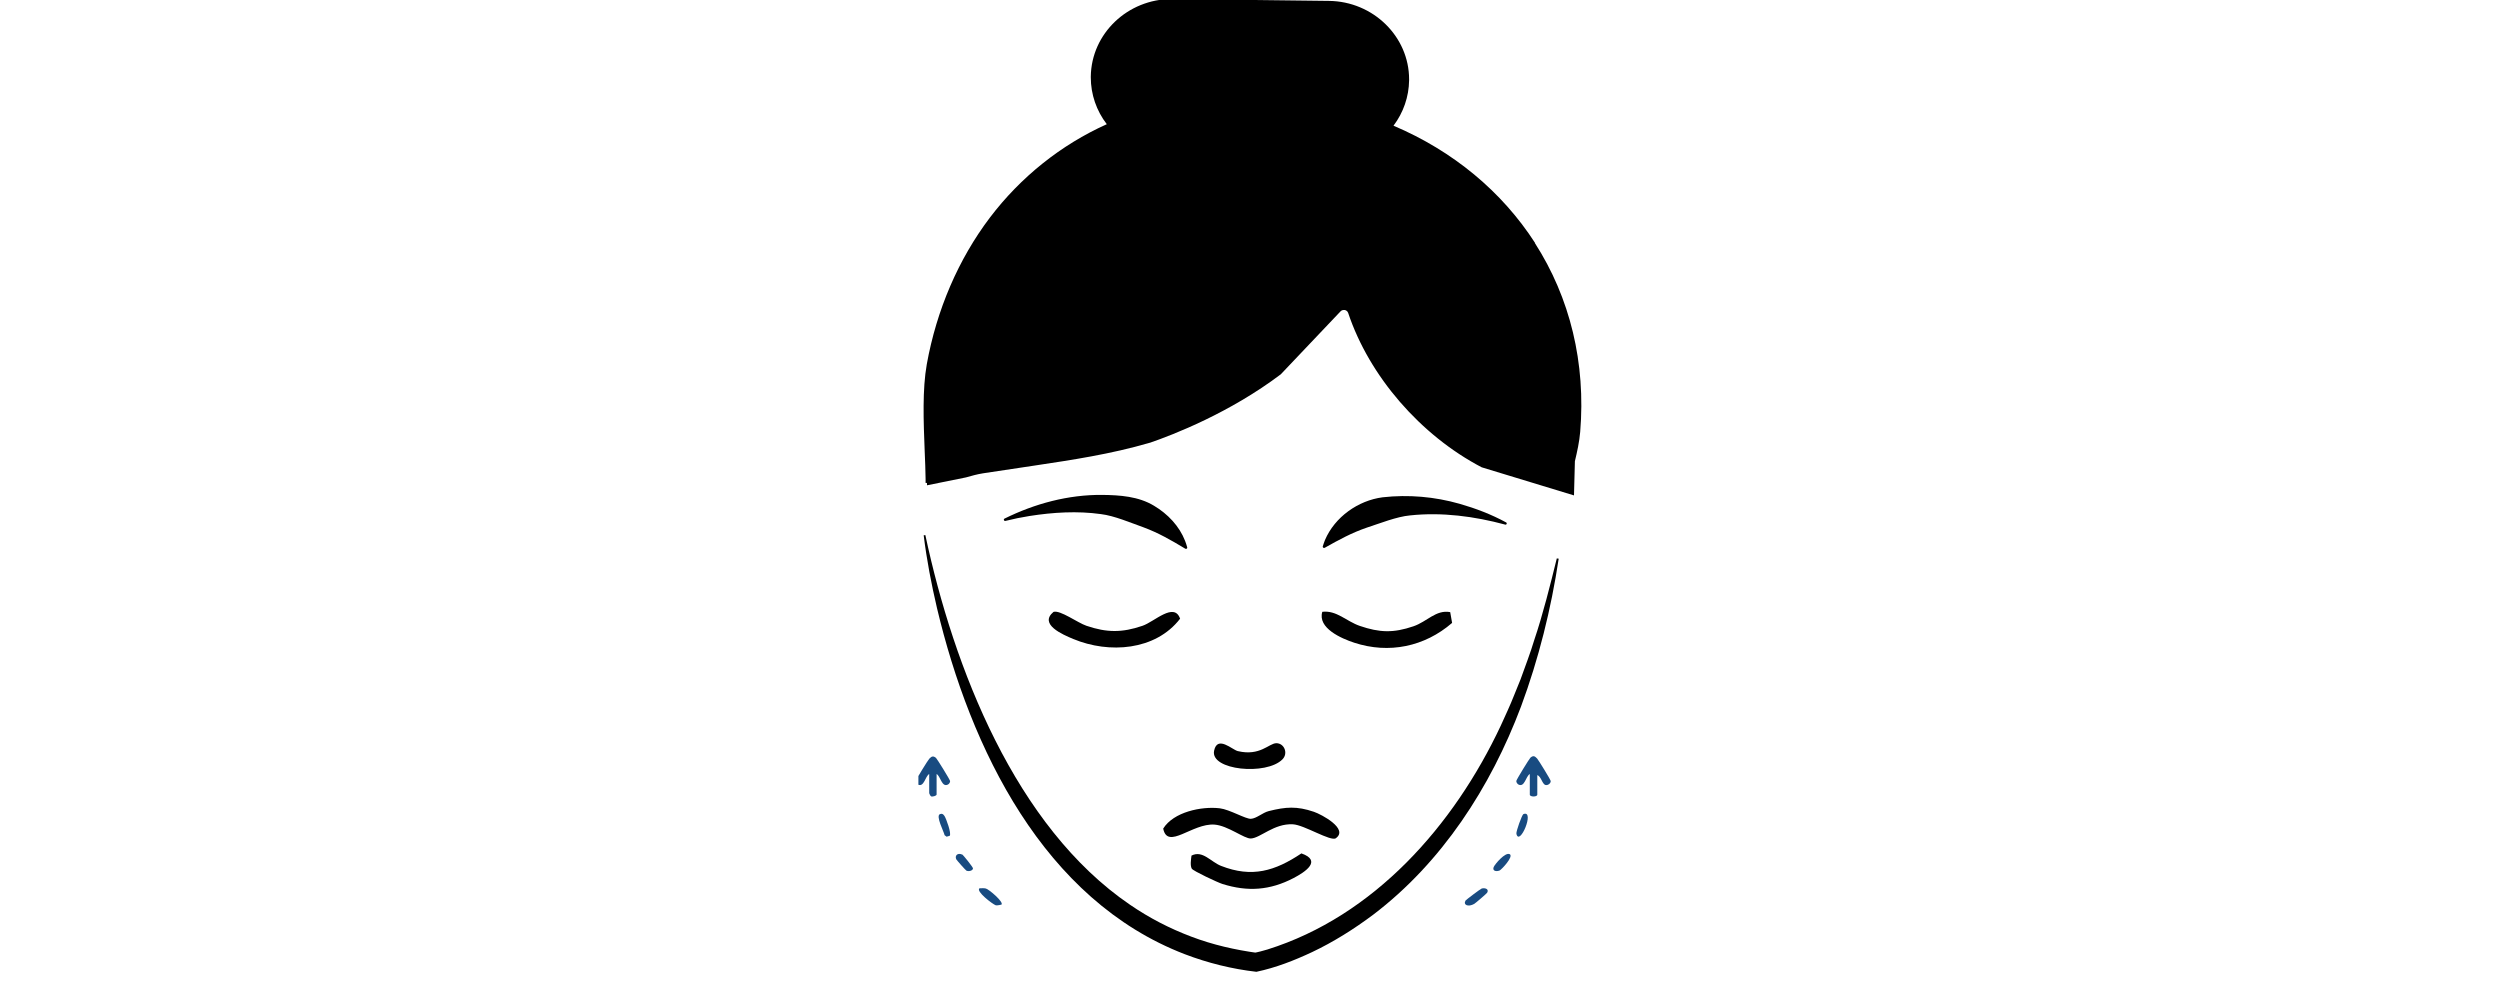 <svg xmlns="http://www.w3.org/2000/svg" xmlns:xlink="http://www.w3.org/1999/xlink" id="Layer_1" data-name="Layer 1" viewBox="0 0 250 100"><defs><style>      .cls-1 {        fill: none;      }      .cls-2 {        fill: #184b81;      }      .cls-3 {        clip-path: url(#clippath);      }    </style><clipPath id="clippath"><rect class="cls-1" x="91.84" y="-.09" width="66.33" height="98.77"></rect></clipPath></defs><g class="cls-3"><g><path d="M153.51,24.3c-3.32-5.15-8.2-9.2-14.16-11.73.99-1.31,1.54-2.9,1.56-4.54v-.1c0-4.27-3.59-7.79-8.01-7.84l-15.6-.19h-.11c-4.42,0-8.05,3.45-8.11,7.75v.09c0,1.69.56,3.33,1.6,4.68-4.58,2.06-8.61,5.28-11.69,9.34-3.15,4.16-5.33,9.23-6.31,14.66-.45,2.53-.33,5.67-.21,8.72.04.97.08,1.88.09,2.76v.39h.14v.24c2.2-.44,3.77-.76,3.9-.79.56-.16,1.13-.32,1.71-.41l5.19-.78c3.65-.55,7.57-1.13,11.46-2.27,0,0,.01,0,.02,0,2.36-.81,8-3,13.1-6.85l5.97-6.29c.12-.13.26-.14.36-.14h.01s.05,0,.06,0c.08.02.27.08.34.3,2.11,6.32,7.23,12.23,13.35,15.43l9.23,2.81.09-3.42c.22-.91.45-1.96.53-2.93.57-6.87-1-13.4-4.54-18.9h0Z"></path><path d="M133.59,83.82c-.5.37-3.16-1.33-4.3-1.39-1.89-.1-3.24,1.37-4.2,1.42-.65.04-2.3-1.29-3.64-1.39-2.22-.16-4.69,2.57-5.13.4,1.03-1.66,3.82-2.25,5.66-2.03.99.12,2.58,1.08,3.11,1.05.56-.03,1.16-.61,1.78-.77,1.72-.43,2.81-.51,4.52.07.79.27,3.47,1.71,2.21,2.63h0Z"></path><path d="M145.02,61.21l.19,1.08c-2.75,2.38-6.32,3.12-9.79,1.98-1.28-.42-3.68-1.46-3.19-3.09,1.43-.17,2.41.95,3.75,1.41,1.99.68,3.36.72,5.36.04,1.36-.46,2.26-1.68,3.67-1.42Z"></path><path d="M105.35,61.19c.67-.21,2.41,1.09,3.3,1.39,2.03.69,3.56.7,5.6,0,1.2-.41,3.17-2.41,3.76-.71-2.46,3.19-7.1,3.52-10.68,2.03-1.06-.44-3.47-1.47-1.98-2.71h0Z"></path><path d="M119.18,86.87c-.18-.32-.08-.93-.03-1.31,1.11-.57,1.93.63,2.96,1.03,3.09,1.21,5.38.52,8.03-1.25,2.08.73.4,1.85-.79,2.47-2.36,1.23-4.58,1.38-7.1.59-.48-.15-2.93-1.3-3.07-1.53h0Z"></path><path d="M128.25,75.93c-1.6,1.64-7.25,1.1-6.84-.86.33-1.57,1.81-.09,2.37.04,2.22.53,3.12-.78,3.85-.79.8,0,1.21,1.01.62,1.61Z"></path><path d="M138.26,49.73c-2.45.32-4.78,1.97-5.76,4.27-.08.21-.16.42-.22.63-.04.11.1.21.19.15,1.44-.81,2.72-1.51,4.22-2.02,1.27-.41,2.98-1.1,4.32-1.22,3.18-.34,6.43.09,9.51.92.05.02.11,0,.14-.06.03-.06.01-.13-.05-.16-1.47-.8-3.04-1.4-4.65-1.86-2.49-.71-5.1-.94-7.7-.65h0Z"></path><path d="M100.55,52.09c.79-.2,1.59-.36,2.4-.49,2.36-.37,4.78-.52,7.14-.19,1.34.16,3.01.88,4.28,1.33,1.48.55,2.75,1.28,4.16,2.13.09.06.23-.03.19-.14-.06-.22-.13-.43-.21-.64-.58-1.49-1.74-2.7-3.1-3.51-1.56-.95-3.44-1.07-5.19-1.09-3.39-.03-6.74.87-9.77,2.37-.05.02-.08.08-.06.14.02.07.09.11.15.09h0Z"></path><path class="cls-2" d="M153.73,77.53v1.93c0,.25-.75.25-.75,0v-2.06c-.4.23-.51,1.35-1.12,1.06-.11-.05-.24-.22-.23-.36.01-.14,1.31-2.24,1.41-2.33.29-.25.44-.16.67.08.13.14,1.35,2.12,1.36,2.25.02.23-.28.46-.52.4-.34-.09-.43-.87-.83-.99Z"></path><path class="cls-2" d="M148.16,88.85c.41-.09.76.08.55.43-.05.08-1.15,1.03-1.29,1.11-.6.34-1.12.11-.87-.33.05-.08,1.51-1.18,1.61-1.2Z"></path><path class="cls-2" d="M152.34,81.41c1.19-.46-.39,3.3-.7,1.97-.05-.22.56-1.91.7-1.97Z"></path><path class="cls-2" d="M150.98,85.42c.4.25-.85,1.56-1.02,1.63-.4.15-.74.01-.59-.35.12-.28,1.16-1.52,1.6-1.28Z"></path><path class="cls-2" d="M92.92,77.4c-.4.23-.51,1.35-1.12,1.06-.11-.05-.24-.21-.23-.35.01-.13,1.23-2.11,1.36-2.24.23-.23.37-.32.67-.08.1.09,1.4,2.18,1.41,2.32.01.13-.11.3-.23.35-.61.29-.72-.83-1.12-1.06v2.05c0,.13-.39.24-.54.19-.08-.02-.2-.3-.2-.32v-1.92h0Z"></path><path class="cls-2" d="M94.97,83.58l-.31.09-.2-.15c-.07-.36-.92-1.94-.46-2.11.21-.08.32,0,.45.19.16.24.72,1.75.52,1.98h0Z"></path><path class="cls-2" d="M100.15,90.46s-.43.11-.57.07c-.31-.1-2.03-1.41-1.63-1.7.21,0,.43-.03.63.02.31.07,1.82,1.36,1.57,1.61h0Z"></path><path class="cls-2" d="M96.21,85.44c.1.04,1.1,1.29,1.09,1.4-.02.23-.41.33-.65.23-.08-.03-.99-1.06-1.03-1.15-.16-.37.15-.66.58-.47h0Z"></path><path d="M92.54,53.53c2.83,13.25,9,29.14,20.47,36.95,1.91,1.31,3.96,2.37,6.11,3.18,2.15.82,4.4,1.33,6.68,1.64h-.48c.48-.08.95-.21,1.42-.35,10.66-3.34,18.64-12.38,23.34-22.39.16-.37.52-1.14.69-1.52.46-1,.85-2.07,1.28-3.09.43-1.2,1.02-2.74,1.38-3.96.84-2.47,1.63-5.62,2.25-8.15l.19.03c-.76,5.03-2,10.02-3.77,14.79-3.04,8.07-7.91,15.59-14.78,20.81-1.91,1.43-3.96,2.72-6.11,3.74-1.79.84-3.63,1.56-5.57,1.97-2.44-.28-4.86-.88-7.16-1.76-14.11-5.42-21.44-20.56-24.78-34.61-.56-2.4-1.03-4.82-1.33-7.28l.19-.02h0Z"></path></g></g></svg>
